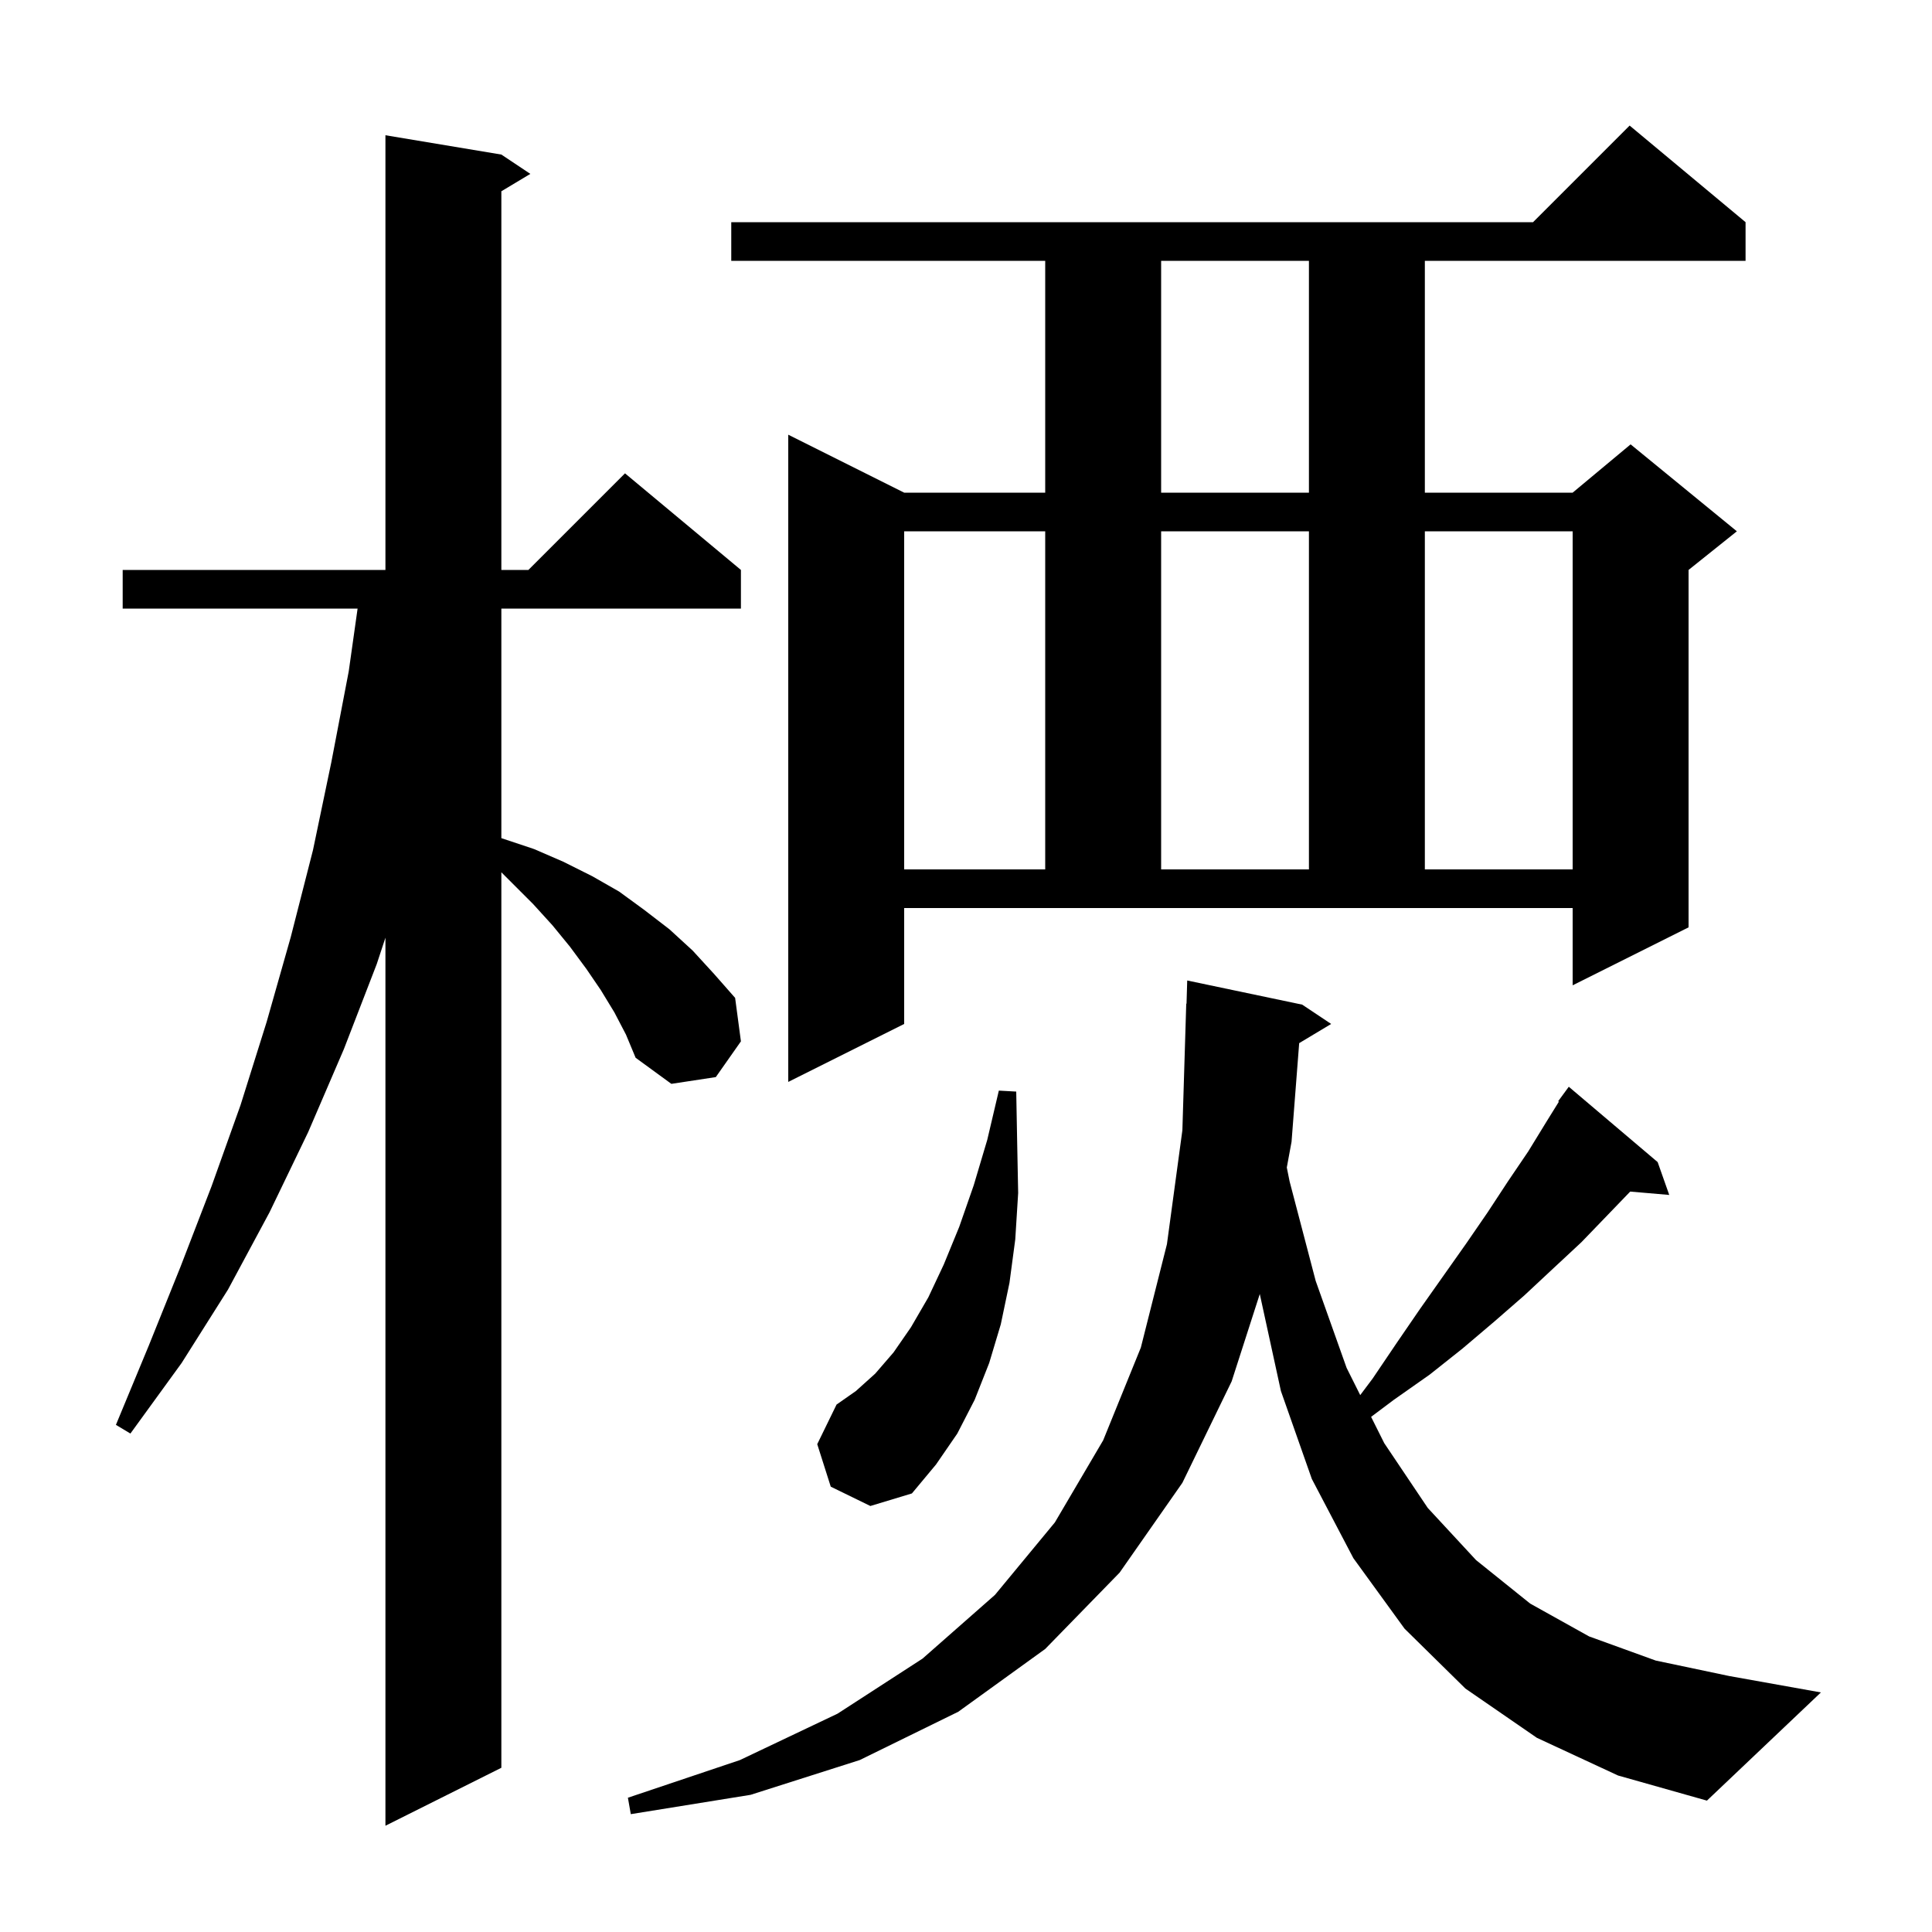 <svg xmlns="http://www.w3.org/2000/svg" xmlns:xlink="http://www.w3.org/1999/xlink" version="1.1" baseProfile="full" viewBox="0 0 200 200" width="200" height="200">
<g fill="black">
<path d="M 63.6 104.8 L 62.2 102.5 L 60.7 100.3 L 59.0 98.0 L 57.2 95.8 L 55.2 93.6 L 51.9 90.3 L 51.9 183.0 L 39.9 189.0 L 39.9 97.07 L 39.0 99.8 L 35.6 108.6 L 31.9 117.2 L 27.9 125.5 L 23.6 133.5 L 18.8 141.1 L 13.5 148.4 L 12.0 147.5 L 15.4 139.3 L 18.7 131.1 L 21.9 122.8 L 24.9 114.4 L 27.6 105.8 L 30.1 97.0 L 32.4 88.0 L 34.3 78.9 L 36.1 69.5 L 37.018 63.0 L 12.7 63.0 L 12.7 59.0 L 39.9 59.0 L 39.9 14.0 L 51.9 16.0 L 54.9 18.0 L 51.9 19.8 L 51.9 59.0 L 54.7 59.0 L 64.7 49.0 L 76.7 59.0 L 76.7 63.0 L 51.9 63.0 L 51.9 86.761 L 52.0 86.8 L 55.3 87.9 L 58.3 89.2 L 61.3 90.7 L 64.1 92.3 L 66.7 94.2 L 69.3 96.2 L 71.7 98.4 L 73.9 100.8 L 76.1 103.3 L 76.7 107.8 L 74.1 111.5 L 69.5 112.2 L 65.8 109.5 L 64.8 107.1 Z M 159.1 179.9 L 151.7 174.8 L 145.4 168.6 L 140.1 161.3 L 135.8 153.1 L 132.6 144.0 L 130.412 133.957 L 127.5 143.0 L 122.4 153.5 L 115.9 162.8 L 108.2 170.7 L 99.2 177.2 L 89.0 182.2 L 77.7 185.8 L 65.3 187.8 L 65.0 186.1 L 76.6 182.2 L 86.7 177.4 L 95.5 171.7 L 103.0 165.1 L 109.2 157.6 L 114.2 149.1 L 118.1 139.5 L 120.8 128.8 L 122.4 117.0 L 122.8 103.9 L 122.829 103.9 L 122.9 101.5 L 134.8 104.0 L 137.8 106.0 L 134.491 107.985 L 133.7 118.2 L 133.209 120.859 L 133.5 122.3 L 136.2 132.6 L 139.4 141.6 L 140.81 144.42 L 142.1 142.7 L 144.6 139.0 L 147.0 135.5 L 151.8 128.7 L 154.0 125.5 L 156.1 122.3 L 158.2 119.2 L 160.1 116.1 L 161.375 114.046 L 161.3 114.0 L 162.4 112.5 L 171.6 120.3 L 172.8 123.7 L 168.758 123.352 L 166.4 125.8 L 163.7 128.6 L 160.8 131.3 L 157.8 134.1 L 154.7 136.8 L 151.4 139.6 L 148.0 142.3 L 144.3 144.9 L 141.936 146.673 L 143.3 149.4 L 147.8 156.1 L 152.8 161.5 L 158.4 166.0 L 164.5 169.4 L 171.4 171.9 L 179.0 173.5 L 188.5 175.2 L 176.7 186.4 L 167.5 183.8 Z M 86.0 153.9 L 84.6 149.5 L 86.6 145.4 L 88.6 144.0 L 90.6 142.2 L 92.5 140.0 L 94.3 137.4 L 96.1 134.3 L 97.7 130.9 L 99.3 127.0 L 100.8 122.7 L 102.2 118.0 L 103.4 112.9 L 105.2 113.0 L 105.3 118.4 L 105.4 123.5 L 105.1 128.3 L 104.5 132.8 L 103.6 137.1 L 102.4 141.1 L 100.9 144.9 L 99.1 148.4 L 96.9 151.6 L 94.4 154.6 L 90.1 155.9 Z M 93.6 106.0 L 81.6 112.0 L 81.6 45.0 L 93.6 51.0 L 108.2 51.0 L 108.2 27.0 L 75.7 27.0 L 75.7 23.0 L 158.7 23.0 L 168.7 13.0 L 180.7 23.0 L 180.7 27.0 L 147.5 27.0 L 147.5 51.0 L 162.8 51.0 L 168.8 46.0 L 179.8 55.0 L 174.8 59.0 L 174.8 96.0 L 162.8 102.0 L 162.8 94.0 L 93.6 94.0 Z M 93.6 55.0 L 93.6 90.0 L 108.2 90.0 L 108.2 55.0 Z M 120.2 55.0 L 120.2 90.0 L 135.5 90.0 L 135.5 55.0 Z M 147.5 55.0 L 147.5 90.0 L 162.8 90.0 L 162.8 55.0 Z M 120.2 27.0 L 120.2 51.0 L 135.5 51.0 L 135.5 27.0 Z " />
</g>
</svg>
